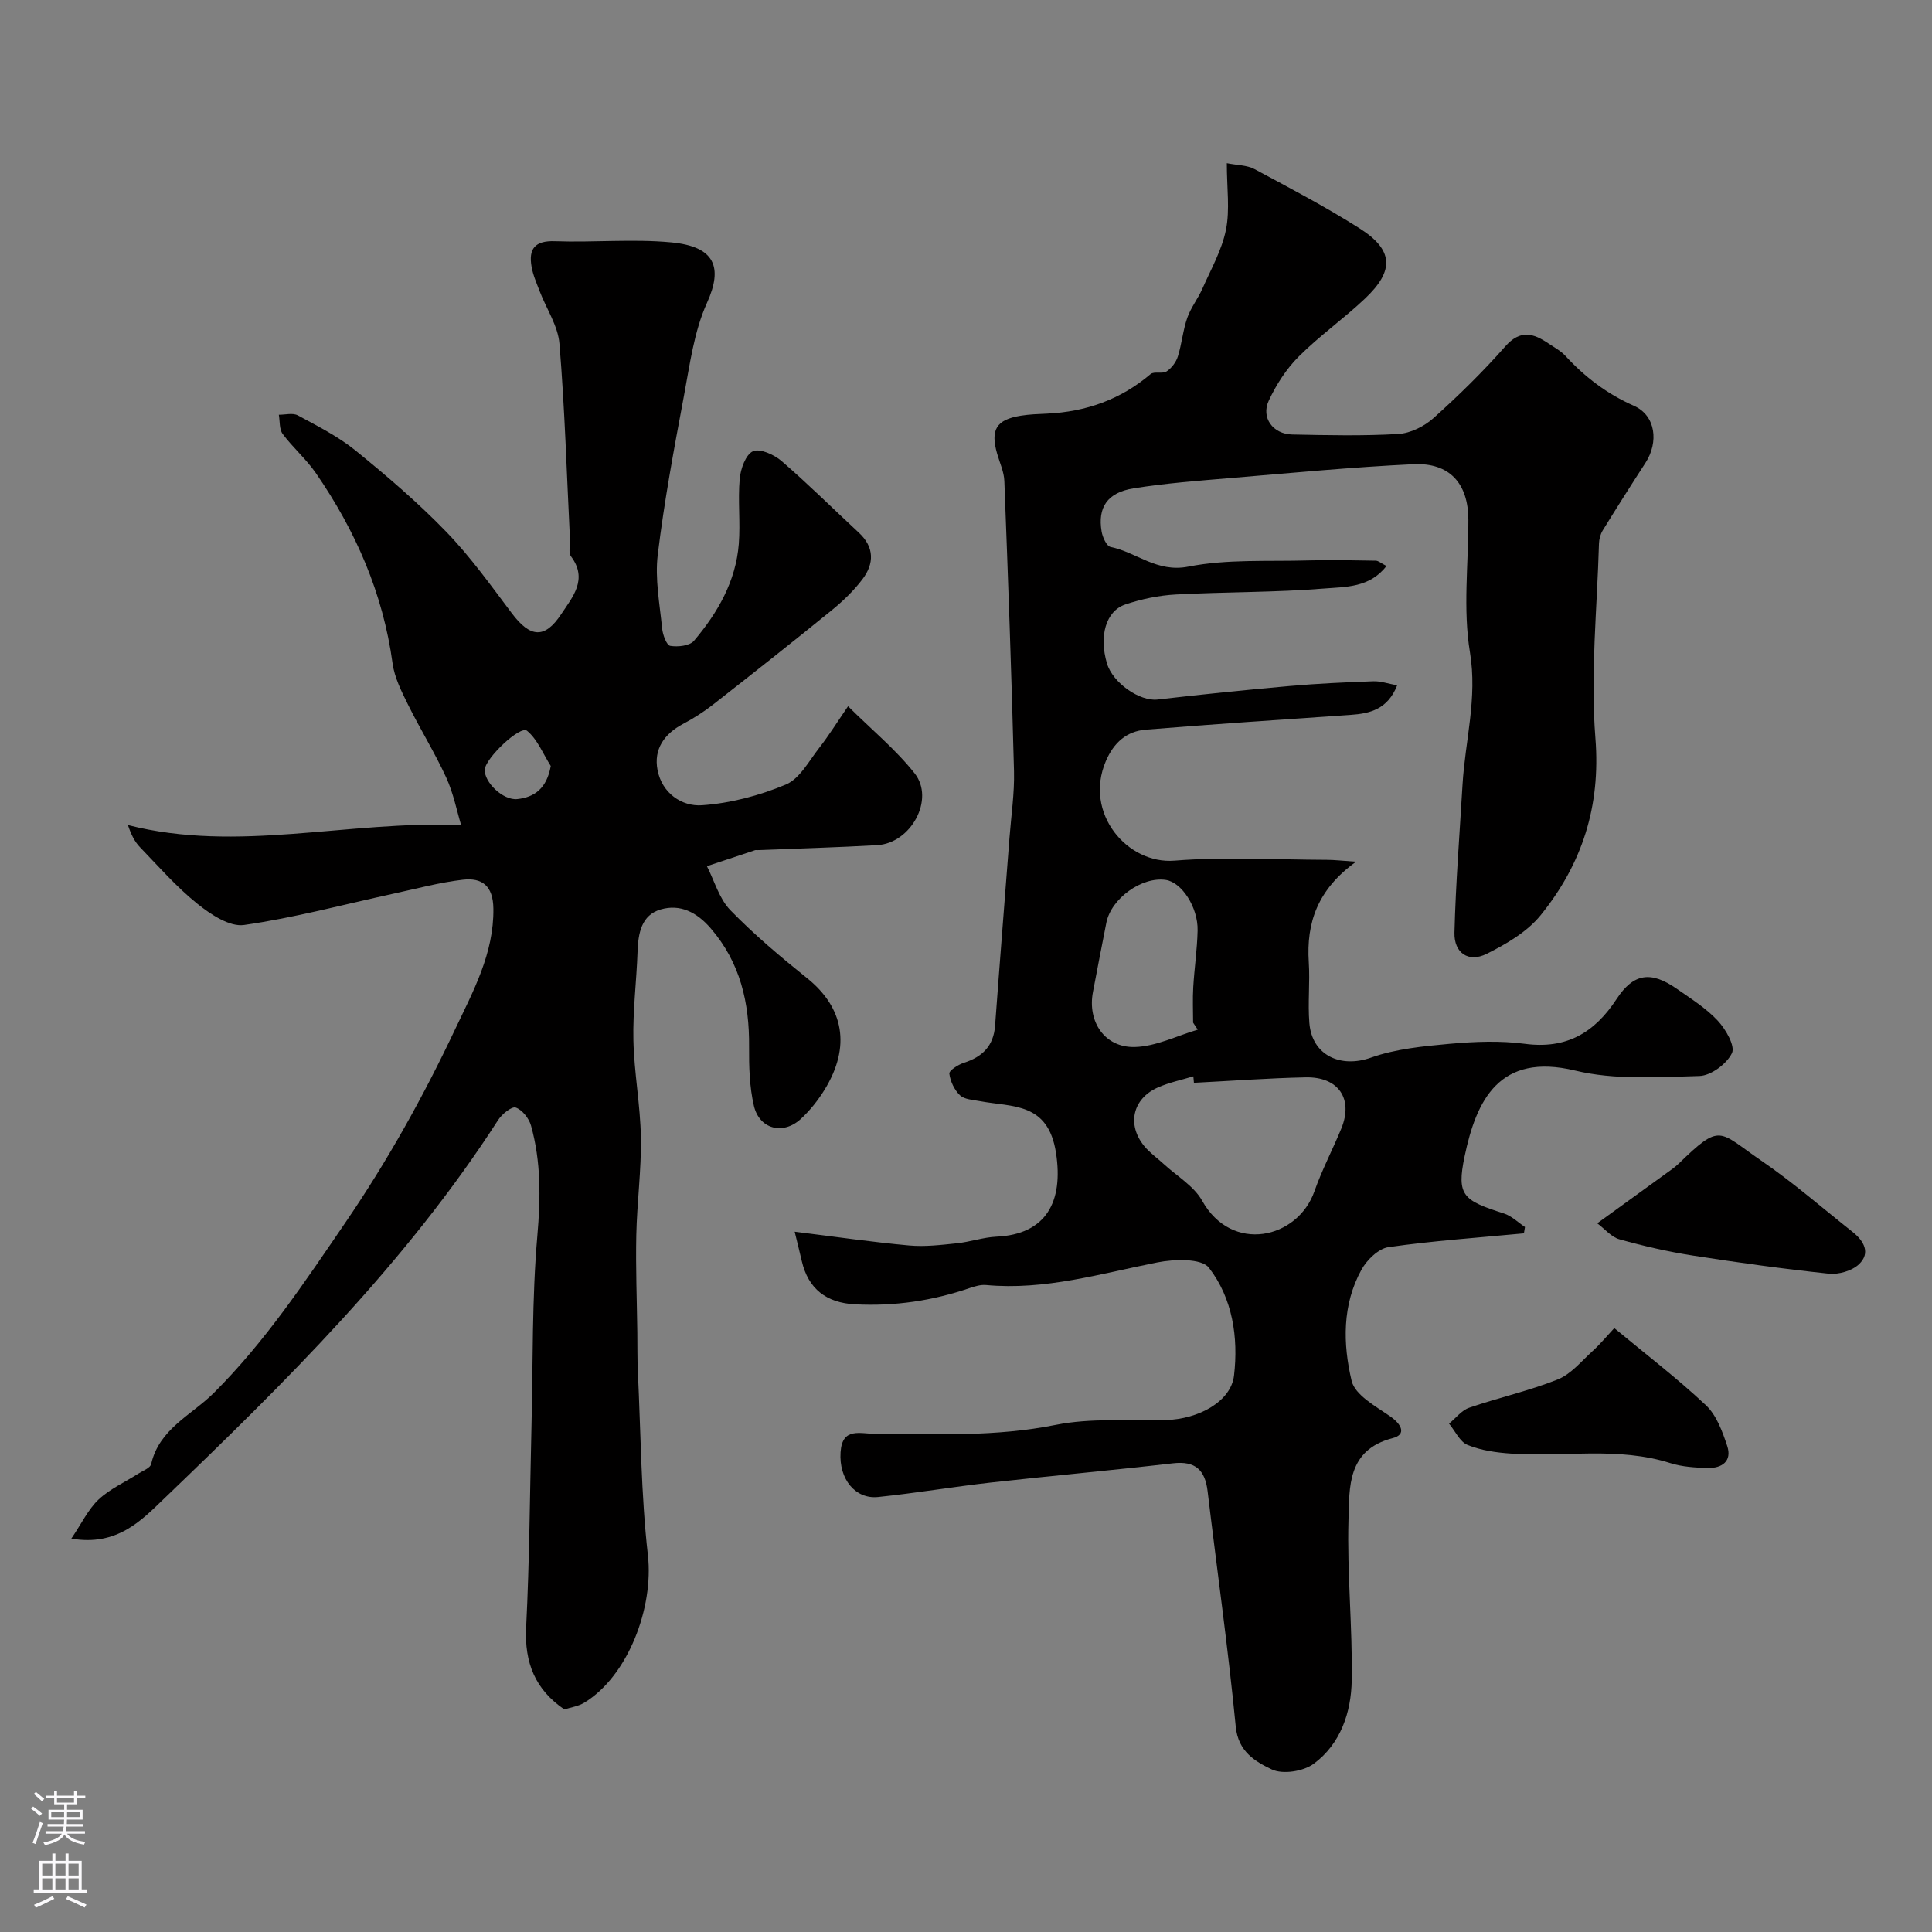 <svg enable-background="new 0 0 400 400" viewBox="0 0 400 400" xmlns="http://www.w3.org/2000/svg"><rect x="0" y="0" width="400" height="400" fill="#808080" stroke="none"/><g fill="#010000"><path d="m164.53 255.01c8.54 1.06 16.1 2.16 23.69 2.85 3.26.3 6.6-.11 9.88-.45 2.75-.28 5.45-1.24 8.19-1.37 10.26-.47 13.93-7.17 12.34-17.37-1.64-10.51-9-9.42-15.76-10.69-1.42-.27-3.19-.34-4.12-1.22-1.16-1.1-2-2.89-2.2-4.48-.08-.63 1.82-1.86 3.01-2.24 3.84-1.23 6.15-3.49 6.46-7.68.95-12.96 1.99-25.91 2.98-38.87.35-4.6 1.05-9.21.94-13.8-.51-20.04-1.23-40.07-2-60.1-.07-1.9-.95-3.76-1.49-5.64-1.43-4.98-.19-7.06 4.88-7.88 1.78-.29 3.61-.35 5.42-.43 8.06-.38 15.25-2.9 21.47-8.19.73-.62 2.46.01 3.32-.56 1.02-.67 1.95-1.9 2.32-3.08.82-2.61 1.05-5.42 1.95-8 .74-2.12 2.22-3.98 3.14-6.06 1.77-4.01 4.02-7.96 4.87-12.18.84-4.15.18-8.6.18-13.78 2.16.43 4.17.39 5.71 1.21 7.33 3.93 14.71 7.8 21.73 12.25 7.07 4.48 7.32 8.74 1.19 14.55-4.41 4.18-9.44 7.72-13.72 12-2.58 2.57-4.68 5.84-6.23 9.16-1.64 3.51.87 6.92 4.85 7 7.33.15 14.68.32 21.99-.11 2.51-.15 5.37-1.58 7.29-3.3 5.2-4.67 10.22-9.59 14.84-14.83 3.1-3.52 5.79-2.74 8.91-.63 1.22.82 2.57 1.54 3.55 2.6 4.05 4.39 8.59 7.86 14.18 10.33 4.53 2.01 5.16 7.54 2.38 11.82-3 4.62-5.95 9.28-8.84 13.97-.48.78-.75 1.81-.78 2.73-.38 13.43-1.79 26.95-.74 40.28 1.12 14.16-2.77 26.09-11.34 36.67-2.8 3.45-7.11 5.97-11.19 8-3.73 1.86-6.76-.17-6.65-4.4.26-10.22 1.07-20.42 1.67-30.63.54-9.11 3.11-17.9 1.54-27.4-1.48-8.92-.31-18.28-.33-27.45-.02-7.51-3.87-11.86-11.39-11.5-12.65.6-25.27 1.81-37.89 2.87-6.7.56-13.42 1.07-20.05 2.13-5.42.86-7.46 3.97-6.6 8.95.2 1.17 1.03 3.01 1.86 3.18 5.39 1.1 9.56 5.36 16.1 4.07 8.02-1.58 16.47-1.04 24.74-1.28 4.68-.14 9.36-.03 14.05.05.57.01 1.13.54 2.22 1.1-3.46 4.53-8.54 4.31-12.81 4.66-10.22.83-20.53.69-30.78 1.24-3.53.19-7.13.94-10.48 2.07-4.06 1.38-5.46 6.57-3.8 12.19 1.22 4.1 6.82 7.91 10.47 7.49 9.12-1.05 18.24-1.99 27.38-2.8 5.75-.51 11.53-.77 17.3-.98 1.51-.06 3.04.5 4.94.84-1.97 4.97-5.61 5.84-9.67 6.12-14.13.98-28.27 1.9-42.38 3.06-3.96.32-6.62 2.66-8.27 6.52-4.6 10.78 4.44 21.39 14.23 20.6 10.43-.84 20.98-.2 31.48-.17 1.57 0 3.14.19 6.1.39-7.99 5.75-10.32 12.64-9.79 20.82.27 4.18-.22 8.4.12 12.57.54 6.72 6.49 9.4 12.75 7.17 5.13-1.82 10.81-2.36 16.3-2.86 5.16-.46 10.46-.68 15.56 0 8.65 1.15 14.45-2.32 19.01-9.29 3.51-5.35 7.1-5.83 12.44-2.11 2.95 2.06 6.08 4.02 8.5 6.62 1.65 1.77 3.64 5.23 2.93 6.71-1.07 2.22-4.34 4.66-6.73 4.73-8.58.24-17.52.86-25.72-1.12-15.76-3.8-20.48 6.18-22.9 17.76-1.71 8.18-.27 9.13 8.15 11.83 1.59.51 2.91 1.84 4.35 2.8-.07.44-.15.87-.22 1.31-9.36.89-18.76 1.53-28.05 2.86-2.07.3-4.46 2.64-5.58 4.66-4.01 7.27-3.86 15.38-2.04 23.02.7 2.94 4.97 5.26 7.98 7.35 2.37 1.64 3.43 3.76.52 4.51-9.45 2.43-8.95 10.18-9.15 16.88-.32 11.07.85 22.19.67 33.27-.11 6.62-2.29 13.15-7.87 17.27-2.13 1.58-6.41 2.25-8.68 1.17-3.35-1.6-6.96-3.64-7.46-8.85-1.58-16.29-3.89-32.5-5.83-48.76-.53-4.4-2.54-6.3-7.16-5.77-12.55 1.45-25.13 2.58-37.69 3.98-7.8.88-15.56 2.19-23.37 3-4.71.49-8.14-3.71-7.77-9.27.35-5.28 4.06-3.8 7.46-3.79 12.37.05 24.72.61 37.07-1.87 7.36-1.48 15.17-.79 22.77-1 6.89-.19 13.53-3.87 14.16-9.21.93-7.9-.3-16-5.19-22.32-1.54-1.99-7.2-1.8-10.68-1.11-11.74 2.31-23.27 5.82-35.47 4.68-1.09-.1-2.27.25-3.34.61-7.71 2.65-15.58 3.81-23.75 3.39-5.94-.3-9.72-3.16-11.07-9-.32-1.41-.68-2.81-1.46-6.04zm82.66-30.83c-.04-.45-.08-.89-.12-1.34-2.48.76-5.06 1.28-7.4 2.33-5.19 2.32-6.39 7.71-2.76 12.12 1.14 1.39 2.66 2.45 4 3.68 2.72 2.51 6.27 4.57 7.99 7.64 6.14 10.99 19.76 7.91 23.24-1.97 1.56-4.44 3.78-8.64 5.57-13 2.51-6.14-.58-10.73-7.37-10.59-7.74.16-15.44.74-23.15 1.13zm.79-11c-.32-.48-.64-.97-.96-1.45 0-2.45-.12-4.91.03-7.36.23-3.91.81-7.8.9-11.7.11-4.85-3.3-10-6.58-10.49-4.94-.73-11.3 3.81-12.31 8.85-.96 4.77-1.85 9.55-2.77 14.32-1.19 6.16 2.41 11.59 8.69 11.42 4.36-.12 8.67-2.32 13-3.59z"/><path d="m95.47 170.82c-.89-2.93-1.59-6.58-3.09-9.85-2.37-5.16-5.39-10.01-7.91-15.1-1.34-2.71-2.79-5.58-3.19-8.52-1.98-14.51-7.66-27.48-15.89-39.41-2-2.9-4.75-5.26-6.86-8.09-.73-.98-.56-2.63-.8-3.98 1.32.01 2.9-.43 3.93.13 4.11 2.23 8.38 4.37 11.98 7.3 6.52 5.3 12.95 10.8 18.78 16.83 4.99 5.16 9.21 11.08 13.54 16.83 3.79 5.04 6.8 5.4 10.24.18 2.29-3.47 5.6-7.18 2.02-11.95-.57-.77-.16-2.27-.21-3.43-.67-13.53-1.07-27.09-2.18-40.58-.3-3.72-2.71-7.25-4.1-10.89-.63-1.66-1.37-3.32-1.67-5.04-.66-3.71.65-5.46 4.84-5.31 8.02.29 16.1-.51 24.06.24 9.06.85 10.76 5.13 7.42 12.51-2.7 5.96-3.56 12.81-4.79 19.35-2.05 10.9-4.08 21.82-5.41 32.82-.6 4.99.41 10.19.91 15.27.13 1.3.92 3.46 1.68 3.59 1.58.26 4.03 0 4.92-1.06 4.9-5.79 8.66-12.3 9.27-20.05.35-4.47-.21-9.02.19-13.48.19-2.06 1.24-5.02 2.74-5.7 1.42-.64 4.37.69 5.91 2.01 5.51 4.76 10.69 9.9 16.02 14.85 3.25 3.02 3.18 6.42.73 9.65-1.84 2.42-4.11 4.59-6.48 6.51-8.07 6.57-16.24 13.01-24.43 19.42-1.92 1.5-4.01 2.84-6.17 3.98-3.93 2.08-6.18 5.23-5.33 9.6.93 4.77 5.01 7.56 9.19 7.27 5.89-.41 11.91-2 17.38-4.29 2.86-1.2 4.76-4.86 6.89-7.58 2-2.56 3.72-5.33 5.98-8.63 4.95 4.91 9.9 8.98 13.79 13.9 4.22 5.34-.75 14.46-7.75 14.86-8.26.47-16.53.7-24.79 1.03-.17.01-.35-.04-.5.01-3.33 1.1-6.65 2.21-9.97 3.32 1.57 3.07 2.54 6.72 4.84 9.09 4.92 5.06 10.37 9.65 15.89 14.08 7.62 6.11 9.11 14.17 3.65 23.07-1.36 2.22-3.05 4.34-4.96 6.1-3.66 3.36-8.55 2.11-9.69-2.72-.92-3.94-1.03-8.15-1-12.23.08-9.12-1.81-17.44-7.97-24.56-2.86-3.3-6.3-5.05-10.32-3.88-4 1.16-4.67 4.92-4.8 8.74-.21 6.12-1 12.24-.86 18.35.15 6.72 1.44 13.42 1.55 20.14s-.81 13.45-.95 20.19c-.14 6.71.12 13.42.21 20.14.03 2.68-.01 5.37.11 8.05.61 12.7.65 25.47 2.08 38.08 1.23 10.85-4.1 25.05-13.2 30.56-1.21.73-2.74.94-4.09 1.38-6.02-4.09-8.29-9.65-7.92-16.97.7-13.91.77-27.86 1.11-41.79.32-13.1.08-26.25 1.21-39.28.68-7.82.78-15.35-1.31-22.84-.42-1.49-1.81-3.26-3.16-3.73-.84-.29-2.86 1.35-3.65 2.58-19.12 29.7-44.06 54.3-69.32 78.54-4.5 4.32-9.6 9.76-19.04 8.12 2.17-3.2 3.51-6.09 5.66-8.11 2.34-2.19 5.44-3.57 8.19-5.33.96-.61 2.49-1.17 2.68-2 1.66-7.3 8.35-10.12 12.96-14.71 10.65-10.62 18.81-22.93 27.27-35.31 8.75-12.81 16.16-26.15 22.7-39.99 3.7-7.82 8.04-15.68 7.92-24.97-.06-4.77-2.37-6.45-6.33-5.99-4.82.56-9.56 1.85-14.33 2.88-10.31 2.24-20.54 5-30.96 6.49-3 .43-6.95-2.21-9.69-4.41-4.31-3.47-8.02-7.71-11.88-11.72-1.08-1.12-1.81-2.58-2.47-4.56 22.77 5.81 45.45-.96 68.98 0zm18.56-12.23c-1.59-2.49-2.74-5.5-4.91-7.29-1.42-1.17-8.58 5.62-8.75 8.02-.19 2.56 3.77 6.46 6.76 6.12 3.46-.38 6.05-2.13 6.9-6.85z"/><path d="m334.22 274.97c6.55 5.44 13.05 10.4 18.98 15.98 2.19 2.06 3.41 5.43 4.4 8.42 1.05 3.16-1.1 4.63-4.03 4.56-2.59-.07-5.28-.23-7.72-1-10.86-3.45-22.01-1.24-32.99-1.98-3.04-.2-6.21-.65-9-1.78-1.61-.65-2.58-2.89-3.85-4.42 1.38-1.12 2.58-2.74 4.16-3.29 6.06-2.09 12.38-3.48 18.32-5.85 2.75-1.09 4.9-3.76 7.2-5.85 1.59-1.44 2.97-3.12 4.53-4.79z"/><path d="m330.69 253.27c5.05-3.65 9.61-6.94 14.16-10.25.92-.67 1.89-1.31 2.7-2.1 8.82-8.56 8.19-6.72 17.06-.65 6.6 4.51 12.66 9.81 18.94 14.78 2.35 1.85 3.78 4.37 1.34 6.69-1.45 1.38-4.23 2.18-6.27 1.96-9.4-.99-18.78-2.29-28.13-3.75-5.13-.8-10.22-1.97-15.22-3.37-1.67-.47-3.02-2.15-4.58-3.31z"/></g><path d="m6.44 374.46.42-.45c.65.47 1.27.95 1.85 1.44l-.45.49c-.65-.56-1.25-1.06-1.82-1.48m.93 7.33-.63-.26c.55-1.36 1.05-2.8 1.52-4.33.19.1.38.19.59.27-.46 1.29-.95 2.73-1.48 4.32m-.38-10.38.44-.42c.43.34 1.01.82 1.74 1.44l-.49.49c-.53-.51-1.09-1.01-1.69-1.51m2.5.35h1.72v-1.04h.59v1.04h3.52v-1.04h.59v1.04h1.75v.53h-1.75v1.42h-2.03v.97h3.22v2.03h-3.24c0 .35-.01.66-.03.93h3.32v.53h-3.37c-.03.27-.08.58-.15.94h3.96v.53h-3.71c.67.92 1.93 1.48 3.79 1.68-.13.24-.23.44-.29.59-2.13-.38-3.48-1.08-4.04-2.12-.43.97-1.77 1.72-4.03 2.23-.09-.19-.2-.37-.33-.55 2.1-.42 3.37-1.03 3.81-1.83h-3.36v-.53h3.58c.08-.29.13-.61.16-.94h-3.33v-.53h3.39c.02-.27.04-.58.04-.93h-3.23v-2.03h3.25v-.97h-2.07v-1.42h-1.73zm1.12 3.44v1h2.65c.01-.3.02-.44.01-.4v-.25-.35zm1.19-2h3.52v-.91h-3.52zm4.71 2h-2.63v.59c0 .15-.01.28-.01.4h2.64z" fill="#fbfafc"/><path d="m13.56 383.74h.63v1.52h2.72v6.07h1.13v.6h-11.06v-.6h1.13v-6.07h2.73v-1.52h.63v1.52h2.1v-1.52zm-2.69 8.83.38.56c-1.24.63-2.53 1.25-3.85 1.85-.1-.21-.21-.42-.34-.63 1.36-.55 2.63-1.15 3.81-1.78m-2.13-4.27h2.1v-2.45h-2.1zm0 3.04h2.1v-2.46h-2.1zm2.72-3.04h2.1v-2.45h-2.1zm0 3.04h2.1v-2.46h-2.1zm6.07 3.6c-1.41-.71-2.7-1.3-3.86-1.78l.35-.56c1.45.62 2.75 1.19 3.88 1.72zm-1.25-9.09h-2.1v2.45h2.1zm-2.09 5.49h2.1v-2.45h-2.1z" fill="#fbfafc"/></svg>